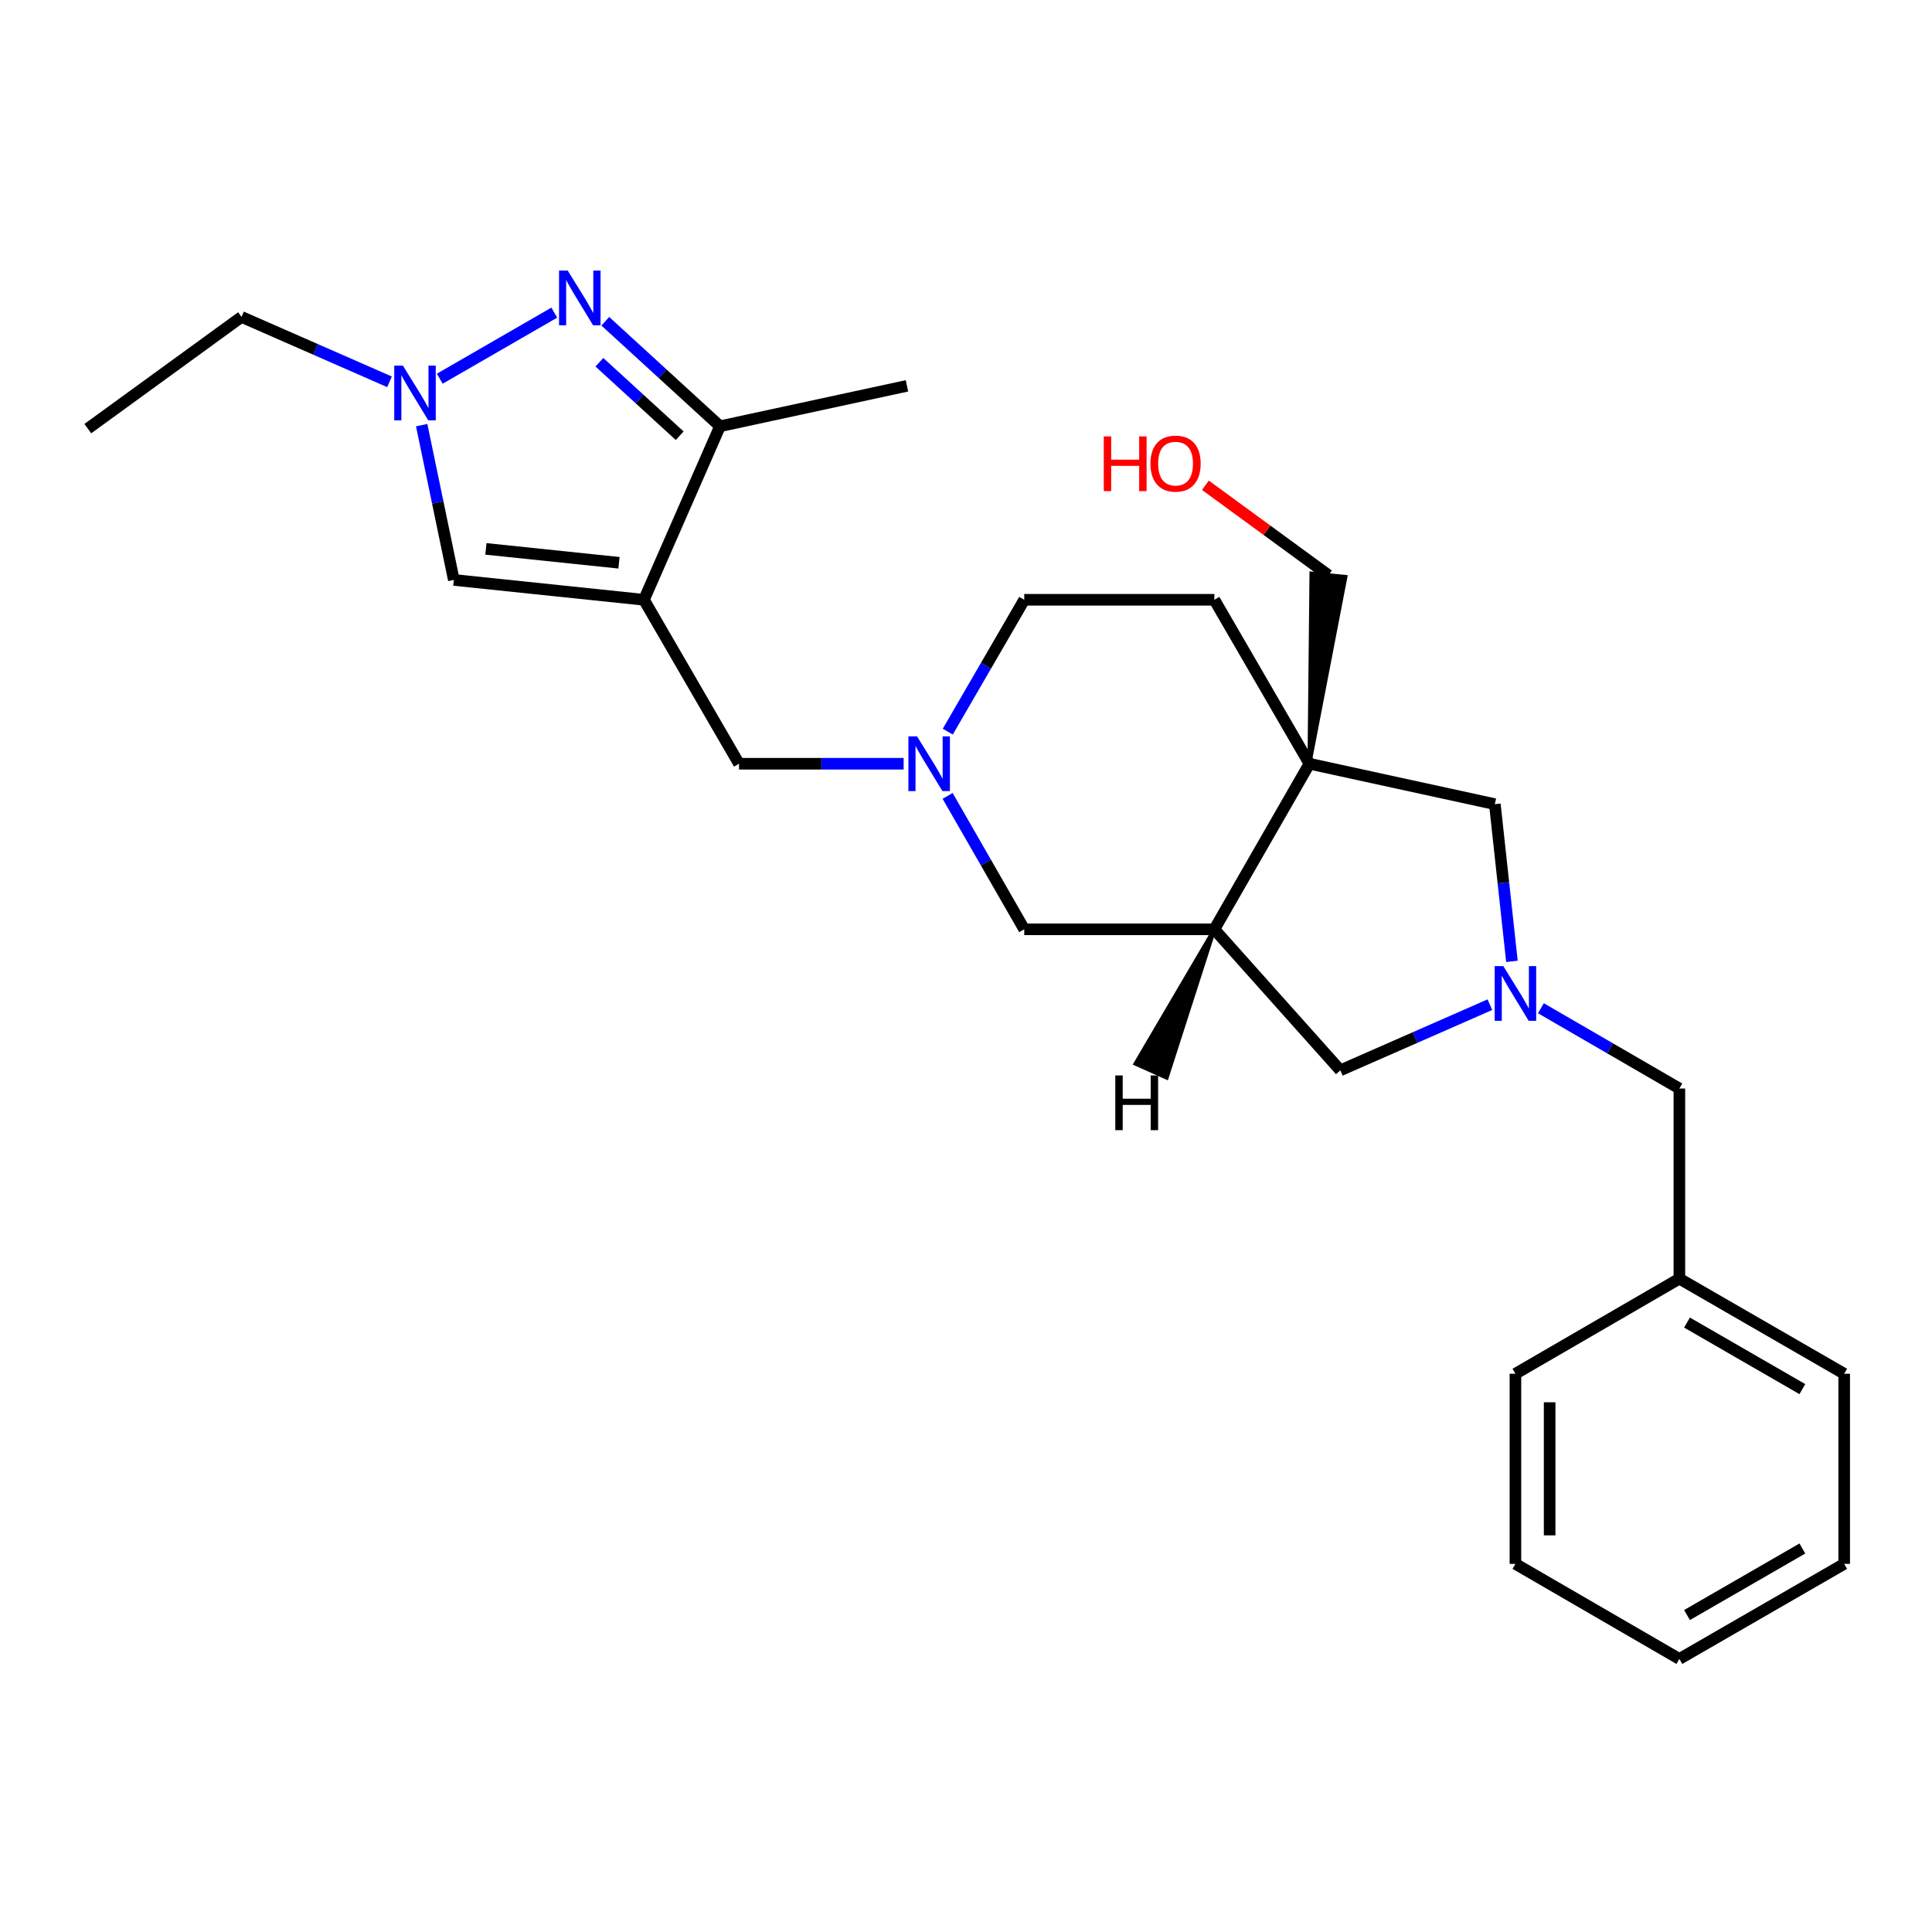 <?xml version='1.0' encoding='iso-8859-1'?>
<svg version='1.1' baseProfile='full'
              xmlns='http://www.w3.org/2000/svg'
                      xmlns:rdkit='http://www.rdkit.org/xml'
                      xmlns:xlink='http://www.w3.org/1999/xlink'
                  xml:space='preserve'
width='1000px' height='1000px' viewBox='0 0 1000 1000'>
<!-- END OF HEADER -->
<rect style='opacity:1.0;fill:#FFFFFF;stroke:none' width='1000' height='1000' x='0' y='0'> </rect>
<path class='bond-4' d='M 333.307,310.445 L 372.671,220.63' style='fill:none;fill-rule:evenodd;stroke:#000000;stroke-width:6px;stroke-linecap:butt;stroke-linejoin:miter;stroke-opacity:1' />
<path class='bond-6' d='M 333.307,310.445 L 234.903,300.174' style='fill:none;fill-rule:evenodd;stroke:#000000;stroke-width:6px;stroke-linecap:butt;stroke-linejoin:miter;stroke-opacity:1' />
<path class='bond-6' d='M 320.385,291.291 L 251.502,284.101' style='fill:none;fill-rule:evenodd;stroke:#000000;stroke-width:6px;stroke-linecap:butt;stroke-linejoin:miter;stroke-opacity:1' />
<path class='bond-8' d='M 333.307,310.445 L 382.509,395.311' style='fill:none;fill-rule:evenodd;stroke:#000000;stroke-width:6px;stroke-linecap:butt;stroke-linejoin:miter;stroke-opacity:1' />
<path class='bond-0' d='M 313.302,166.284 L 342.987,193.457' style='fill:none;fill-rule:evenodd;stroke:#0000FF;stroke-width:6px;stroke-linecap:butt;stroke-linejoin:miter;stroke-opacity:1' />
<path class='bond-0' d='M 342.987,193.457 L 372.671,220.63' style='fill:none;fill-rule:evenodd;stroke:#000000;stroke-width:6px;stroke-linecap:butt;stroke-linejoin:miter;stroke-opacity:1' />
<path class='bond-0' d='M 310.25,187.498 L 331.029,206.519' style='fill:none;fill-rule:evenodd;stroke:#0000FF;stroke-width:6px;stroke-linecap:butt;stroke-linejoin:miter;stroke-opacity:1' />
<path class='bond-0' d='M 331.029,206.519 L 351.808,225.541' style='fill:none;fill-rule:evenodd;stroke:#000000;stroke-width:6px;stroke-linecap:butt;stroke-linejoin:miter;stroke-opacity:1' />
<path class='bond-26' d='M 286.901,161.817 L 227.624,196.016' style='fill:none;fill-rule:evenodd;stroke:#0000FF;stroke-width:6px;stroke-linecap:butt;stroke-linejoin:miter;stroke-opacity:1' />
<path class='bond-1' d='M 677.761,395.311 L 628.549,310.445' style='fill:none;fill-rule:evenodd;stroke:#000000;stroke-width:6px;stroke-linecap:butt;stroke-linejoin:miter;stroke-opacity:1' />
<path class='bond-9' d='M 677.761,395.311 L 773.725,416.228' style='fill:none;fill-rule:evenodd;stroke:#000000;stroke-width:6px;stroke-linecap:butt;stroke-linejoin:miter;stroke-opacity:1' />
<path class='bond-15' d='M 677.761,395.311 L 696.409,298.602 L 678.789,296.826 Z' style='fill:#000000;fill-rule:evenodd;fill-opacity:1;stroke:#000000;stroke-width:2px;stroke-linecap:butt;stroke-linejoin:miter;stroke-opacity:1;' />
<path class='bond-27' d='M 677.761,395.311 L 628.549,481.014' style='fill:none;fill-rule:evenodd;stroke:#000000;stroke-width:6px;stroke-linecap:butt;stroke-linejoin:miter;stroke-opacity:1' />
<path class='bond-2' d='M 218.258,220.043 L 226.581,260.108' style='fill:none;fill-rule:evenodd;stroke:#0000FF;stroke-width:6px;stroke-linecap:butt;stroke-linejoin:miter;stroke-opacity:1' />
<path class='bond-2' d='M 226.581,260.108 L 234.903,300.174' style='fill:none;fill-rule:evenodd;stroke:#000000;stroke-width:6px;stroke-linecap:butt;stroke-linejoin:miter;stroke-opacity:1' />
<path class='bond-17' d='M 201.612,197.629 L 163.31,180.834' style='fill:none;fill-rule:evenodd;stroke:#0000FF;stroke-width:6px;stroke-linecap:butt;stroke-linejoin:miter;stroke-opacity:1' />
<path class='bond-17' d='M 163.31,180.834 L 125.008,164.039' style='fill:none;fill-rule:evenodd;stroke:#000000;stroke-width:6px;stroke-linecap:butt;stroke-linejoin:miter;stroke-opacity:1' />
<path class='bond-3' d='M 771.165,520.02 L 732.457,537.012' style='fill:none;fill-rule:evenodd;stroke:#0000FF;stroke-width:6px;stroke-linecap:butt;stroke-linejoin:miter;stroke-opacity:1' />
<path class='bond-3' d='M 732.457,537.012 L 693.748,554.005' style='fill:none;fill-rule:evenodd;stroke:#000000;stroke-width:6px;stroke-linecap:butt;stroke-linejoin:miter;stroke-opacity:1' />
<path class='bond-13' d='M 797.572,521.867 L 833.409,542.644' style='fill:none;fill-rule:evenodd;stroke:#0000FF;stroke-width:6px;stroke-linecap:butt;stroke-linejoin:miter;stroke-opacity:1' />
<path class='bond-13' d='M 833.409,542.644 L 869.246,563.421' style='fill:none;fill-rule:evenodd;stroke:#000000;stroke-width:6px;stroke-linecap:butt;stroke-linejoin:miter;stroke-opacity:1' />
<path class='bond-28' d='M 782.572,497.594 L 778.149,456.911' style='fill:none;fill-rule:evenodd;stroke:#0000FF;stroke-width:6px;stroke-linecap:butt;stroke-linejoin:miter;stroke-opacity:1' />
<path class='bond-28' d='M 778.149,456.911 L 773.725,416.228' style='fill:none;fill-rule:evenodd;stroke:#000000;stroke-width:6px;stroke-linecap:butt;stroke-linejoin:miter;stroke-opacity:1' />
<path class='bond-18' d='M 372.671,220.63 L 469.442,199.713' style='fill:none;fill-rule:evenodd;stroke:#000000;stroke-width:6px;stroke-linecap:butt;stroke-linejoin:miter;stroke-opacity:1' />
<path class='bond-5' d='M 628.549,481.014 L 530.145,481.014' style='fill:none;fill-rule:evenodd;stroke:#000000;stroke-width:6px;stroke-linecap:butt;stroke-linejoin:miter;stroke-opacity:1' />
<path class='bond-10' d='M 628.549,481.014 L 693.748,554.005' style='fill:none;fill-rule:evenodd;stroke:#000000;stroke-width:6px;stroke-linecap:butt;stroke-linejoin:miter;stroke-opacity:1' />
<path class='bond-30' d='M 628.549,481.014 L 587.711,550.576 L 603.875,557.811 Z' style='fill:#000000;fill-rule:evenodd;fill-opacity:1;stroke:#000000;stroke-width:2px;stroke-linecap:butt;stroke-linejoin:miter;stroke-opacity:1;' />
<path class='bond-7' d='M 467.733,395.311 L 425.121,395.311' style='fill:none;fill-rule:evenodd;stroke:#0000FF;stroke-width:6px;stroke-linecap:butt;stroke-linejoin:miter;stroke-opacity:1' />
<path class='bond-7' d='M 425.121,395.311 L 382.509,395.311' style='fill:none;fill-rule:evenodd;stroke:#000000;stroke-width:6px;stroke-linecap:butt;stroke-linejoin:miter;stroke-opacity:1' />
<path class='bond-11' d='M 490.483,411.942 L 510.314,446.478' style='fill:none;fill-rule:evenodd;stroke:#0000FF;stroke-width:6px;stroke-linecap:butt;stroke-linejoin:miter;stroke-opacity:1' />
<path class='bond-11' d='M 510.314,446.478 L 530.145,481.014' style='fill:none;fill-rule:evenodd;stroke:#000000;stroke-width:6px;stroke-linecap:butt;stroke-linejoin:miter;stroke-opacity:1' />
<path class='bond-14' d='M 490.566,378.699 L 510.356,344.572' style='fill:none;fill-rule:evenodd;stroke:#0000FF;stroke-width:6px;stroke-linecap:butt;stroke-linejoin:miter;stroke-opacity:1' />
<path class='bond-14' d='M 510.356,344.572 L 530.145,310.445' style='fill:none;fill-rule:evenodd;stroke:#000000;stroke-width:6px;stroke-linecap:butt;stroke-linejoin:miter;stroke-opacity:1' />
<path class='bond-12' d='M 628.549,310.445 L 530.145,310.445' style='fill:none;fill-rule:evenodd;stroke:#000000;stroke-width:6px;stroke-linecap:butt;stroke-linejoin:miter;stroke-opacity:1' />
<path class='bond-16' d='M 869.246,563.421 L 869.246,661.834' style='fill:none;fill-rule:evenodd;stroke:#000000;stroke-width:6px;stroke-linecap:butt;stroke-linejoin:miter;stroke-opacity:1' />
<path class='bond-19' d='M 687.599,297.714 L 655.759,274.445' style='fill:none;fill-rule:evenodd;stroke:#000000;stroke-width:6px;stroke-linecap:butt;stroke-linejoin:miter;stroke-opacity:1' />
<path class='bond-19' d='M 655.759,274.445 L 623.919,251.175' style='fill:none;fill-rule:evenodd;stroke:#FF0000;stroke-width:6px;stroke-linecap:butt;stroke-linejoin:miter;stroke-opacity:1' />
<path class='bond-20' d='M 869.246,661.834 L 954.545,711.056' style='fill:none;fill-rule:evenodd;stroke:#000000;stroke-width:6px;stroke-linecap:butt;stroke-linejoin:miter;stroke-opacity:1' />
<path class='bond-20' d='M 873.19,684.556 L 932.899,719.011' style='fill:none;fill-rule:evenodd;stroke:#000000;stroke-width:6px;stroke-linecap:butt;stroke-linejoin:miter;stroke-opacity:1' />
<path class='bond-21' d='M 869.246,661.834 L 784.38,711.056' style='fill:none;fill-rule:evenodd;stroke:#000000;stroke-width:6px;stroke-linecap:butt;stroke-linejoin:miter;stroke-opacity:1' />
<path class='bond-22' d='M 125.008,164.039 L 45.455,221.86' style='fill:none;fill-rule:evenodd;stroke:#000000;stroke-width:6px;stroke-linecap:butt;stroke-linejoin:miter;stroke-opacity:1' />
<path class='bond-23' d='M 954.545,711.056 L 954.545,809.46' style='fill:none;fill-rule:evenodd;stroke:#000000;stroke-width:6px;stroke-linecap:butt;stroke-linejoin:miter;stroke-opacity:1' />
<path class='bond-24' d='M 784.38,711.056 L 784.38,809.46' style='fill:none;fill-rule:evenodd;stroke:#000000;stroke-width:6px;stroke-linecap:butt;stroke-linejoin:miter;stroke-opacity:1' />
<path class='bond-24' d='M 802.089,725.817 L 802.089,794.7' style='fill:none;fill-rule:evenodd;stroke:#000000;stroke-width:6px;stroke-linecap:butt;stroke-linejoin:miter;stroke-opacity:1' />
<path class='bond-29' d='M 954.545,809.46 L 869.246,858.672' style='fill:none;fill-rule:evenodd;stroke:#000000;stroke-width:6px;stroke-linecap:butt;stroke-linejoin:miter;stroke-opacity:1' />
<path class='bond-29' d='M 932.901,801.503 L 873.191,835.951' style='fill:none;fill-rule:evenodd;stroke:#000000;stroke-width:6px;stroke-linecap:butt;stroke-linejoin:miter;stroke-opacity:1' />
<path class='bond-25' d='M 784.38,809.46 L 869.246,858.672' style='fill:none;fill-rule:evenodd;stroke:#000000;stroke-width:6px;stroke-linecap:butt;stroke-linejoin:miter;stroke-opacity:1' />
<path  class='atom-1' d='M 293.843 140.041
L 303.123 155.041
Q 304.043 156.521, 305.523 159.201
Q 307.003 161.881, 307.083 162.041
L 307.083 140.041
L 310.843 140.041
L 310.843 168.361
L 306.963 168.361
L 297.003 151.961
Q 295.843 150.041, 294.603 147.841
Q 293.403 145.641, 293.043 144.961
L 293.043 168.361
L 289.363 168.361
L 289.363 140.041
L 293.843 140.041
' fill='#0000FF'/>
<path  class='atom-3' d='M 208.543 189.253
L 217.823 204.253
Q 218.743 205.733, 220.223 208.413
Q 221.703 211.093, 221.783 211.253
L 221.783 189.253
L 225.543 189.253
L 225.543 217.573
L 221.663 217.573
L 211.703 201.173
Q 210.543 199.253, 209.303 197.053
Q 208.103 194.853, 207.743 194.173
L 207.743 217.573
L 204.063 217.573
L 204.063 189.253
L 208.543 189.253
' fill='#0000FF'/>
<path  class='atom-4' d='M 778.12 500.059
L 787.4 515.059
Q 788.32 516.539, 789.8 519.219
Q 791.28 521.899, 791.36 522.059
L 791.36 500.059
L 795.12 500.059
L 795.12 528.379
L 791.24 528.379
L 781.28 511.979
Q 780.12 510.059, 778.88 507.859
Q 777.68 505.659, 777.32 504.979
L 777.32 528.379
L 773.64 528.379
L 773.64 500.059
L 778.12 500.059
' fill='#0000FF'/>
<path  class='atom-8' d='M 474.673 381.151
L 483.953 396.151
Q 484.873 397.631, 486.353 400.311
Q 487.833 402.991, 487.913 403.151
L 487.913 381.151
L 491.673 381.151
L 491.673 409.471
L 487.793 409.471
L 477.833 393.071
Q 476.673 391.151, 475.433 388.951
Q 474.233 386.751, 473.873 386.071
L 473.873 409.471
L 470.193 409.471
L 470.193 381.151
L 474.673 381.151
' fill='#0000FF'/>
<path  class='atom-20' d='M 571.309 225.884
L 575.149 225.884
L 575.149 237.924
L 589.629 237.924
L 589.629 225.884
L 593.469 225.884
L 593.469 254.204
L 589.629 254.204
L 589.629 241.124
L 575.149 241.124
L 575.149 254.204
L 571.309 254.204
L 571.309 225.884
' fill='#FF0000'/>
<path  class='atom-20' d='M 595.469 239.964
Q 595.469 233.164, 598.829 229.364
Q 602.189 225.564, 608.469 225.564
Q 614.749 225.564, 618.109 229.364
Q 621.469 233.164, 621.469 239.964
Q 621.469 246.844, 618.069 250.764
Q 614.669 254.644, 608.469 254.644
Q 602.229 254.644, 598.829 250.764
Q 595.469 246.884, 595.469 239.964
M 608.469 251.444
Q 612.789 251.444, 615.109 248.564
Q 617.469 245.644, 617.469 239.964
Q 617.469 234.404, 615.109 231.604
Q 612.789 228.764, 608.469 228.764
Q 604.149 228.764, 601.789 231.564
Q 599.469 234.364, 599.469 239.964
Q 599.469 245.684, 601.789 248.564
Q 604.149 251.444, 608.469 251.444
' fill='#FF0000'/>
<path  class='atom-27' d='M 577.274 556.653
L 581.114 556.653
L 581.114 568.693
L 595.594 568.693
L 595.594 556.653
L 599.434 556.653
L 599.434 584.973
L 595.594 584.973
L 595.594 571.893
L 581.114 571.893
L 581.114 584.973
L 577.274 584.973
L 577.274 556.653
' fill='#000000'/>
</svg>
